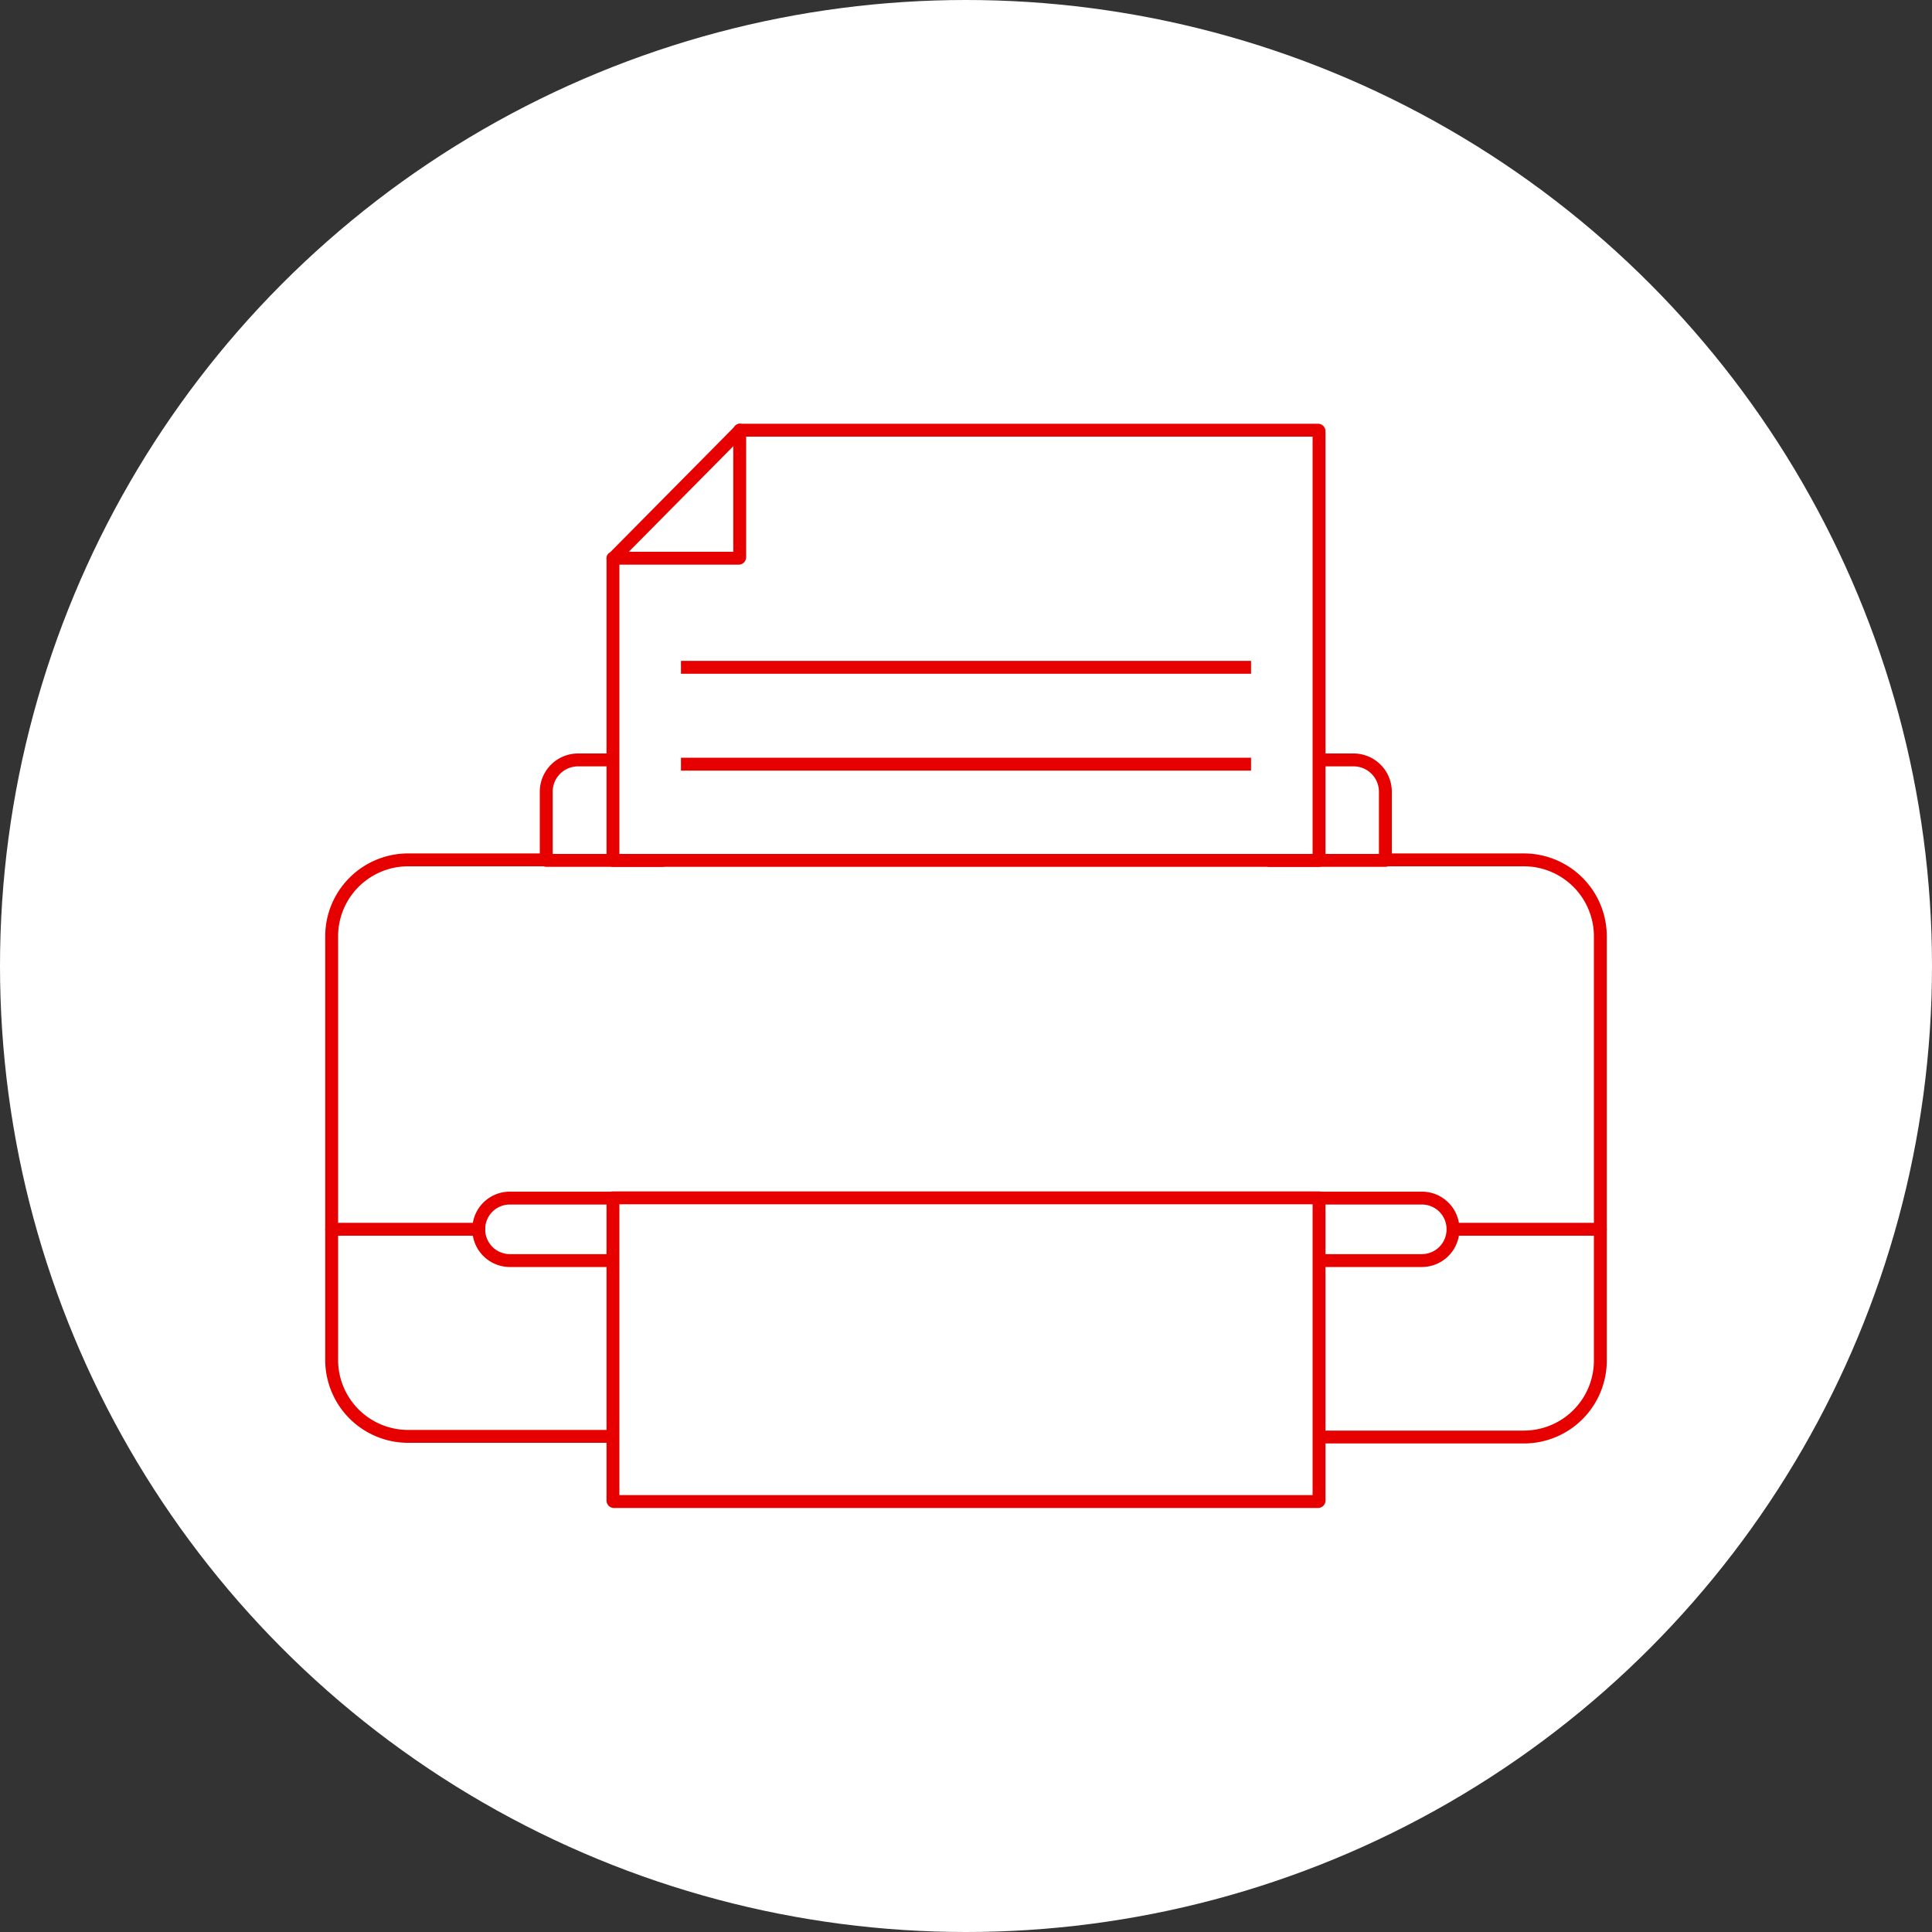<svg id="Layer_1" data-name="Layer 1" xmlns="http://www.w3.org/2000/svg" viewBox="0 0 150 150"><rect x="0" y="0" width="150" height="150" fill="#333333" stroke="none"/><circle id="楕円形_230" data-name="楕円形 230" cx="75" cy="75" r="75" fill="#fff"/><path d="M47.5,111.52H31.64a5.94,5.94,0,0,1-5.89-6V72.76a5.94,5.94,0,0,1,5.89-6h86.72a5.94,5.94,0,0,1,5.89,6v32.81a5.94,5.94,0,0,1-5.89,6h-16" fill="#fff" stroke="#e60000" stroke-linecap="round" stroke-linejoin="round"/><path d="M51.41,66.8h-9V61.46A2.47,2.47,0,0,1,44.89,59h60.22a2.47,2.47,0,0,1,2.45,2.48V66.8h-9" fill="#fff" stroke="#e60000" stroke-linecap="round" stroke-linejoin="round"/><path d="M57.46,33.4h44.87a.08.08,0,0,1,.08.07V66.8H47.59V43.37a.08.08,0,0,1,0,0l9.8-9.9Z" fill="#fff" stroke="#e60000" stroke-linecap="round" stroke-linejoin="round"/><path d="M57.43,33.4v9.86a.08.08,0,0,1-.08.08H47.59" fill="none" stroke="#e60000" stroke-linecap="round" stroke-linejoin="round"/><path d="M102.41,97.87h8a2.42,2.42,0,0,0,2.4-2.43h0a2.41,2.41,0,0,0-2.4-2.42H39.57a2.41,2.41,0,0,0-2.4,2.42h0a2.42,2.42,0,0,0,2.4,2.43h62.84Z" fill="#fff" stroke="#e60000" stroke-linecap="round" stroke-linejoin="round"/><line x1="25.75" y1="95.44" x2="37.17" y2="95.44" fill="none" stroke="#e60000" stroke-linecap="round" stroke-miterlimit="10"/><line x1="112.83" y1="95.44" x2="124.25" y2="95.44" fill="none" stroke="#e60000" stroke-linecap="round" stroke-miterlimit="10"/><line id="線_2190" data-name="線 2190" x1="52.87" y1="51.81" x2="97.13" y2="51.81" fill="none" stroke="#e60000" stroke-miterlimit="10"/><line id="線_2191" data-name="線 2191" x1="52.87" y1="59.33" x2="97.13" y2="59.33" fill="none" stroke="#e60000" stroke-miterlimit="10"/><path d="M102.41,93v23.51a.08.08,0,0,1-.08.07H47.67a.08.08,0,0,1-.08-.07V93Z" fill="#fff" stroke="#e60000" stroke-linecap="round" stroke-linejoin="round"/></svg>